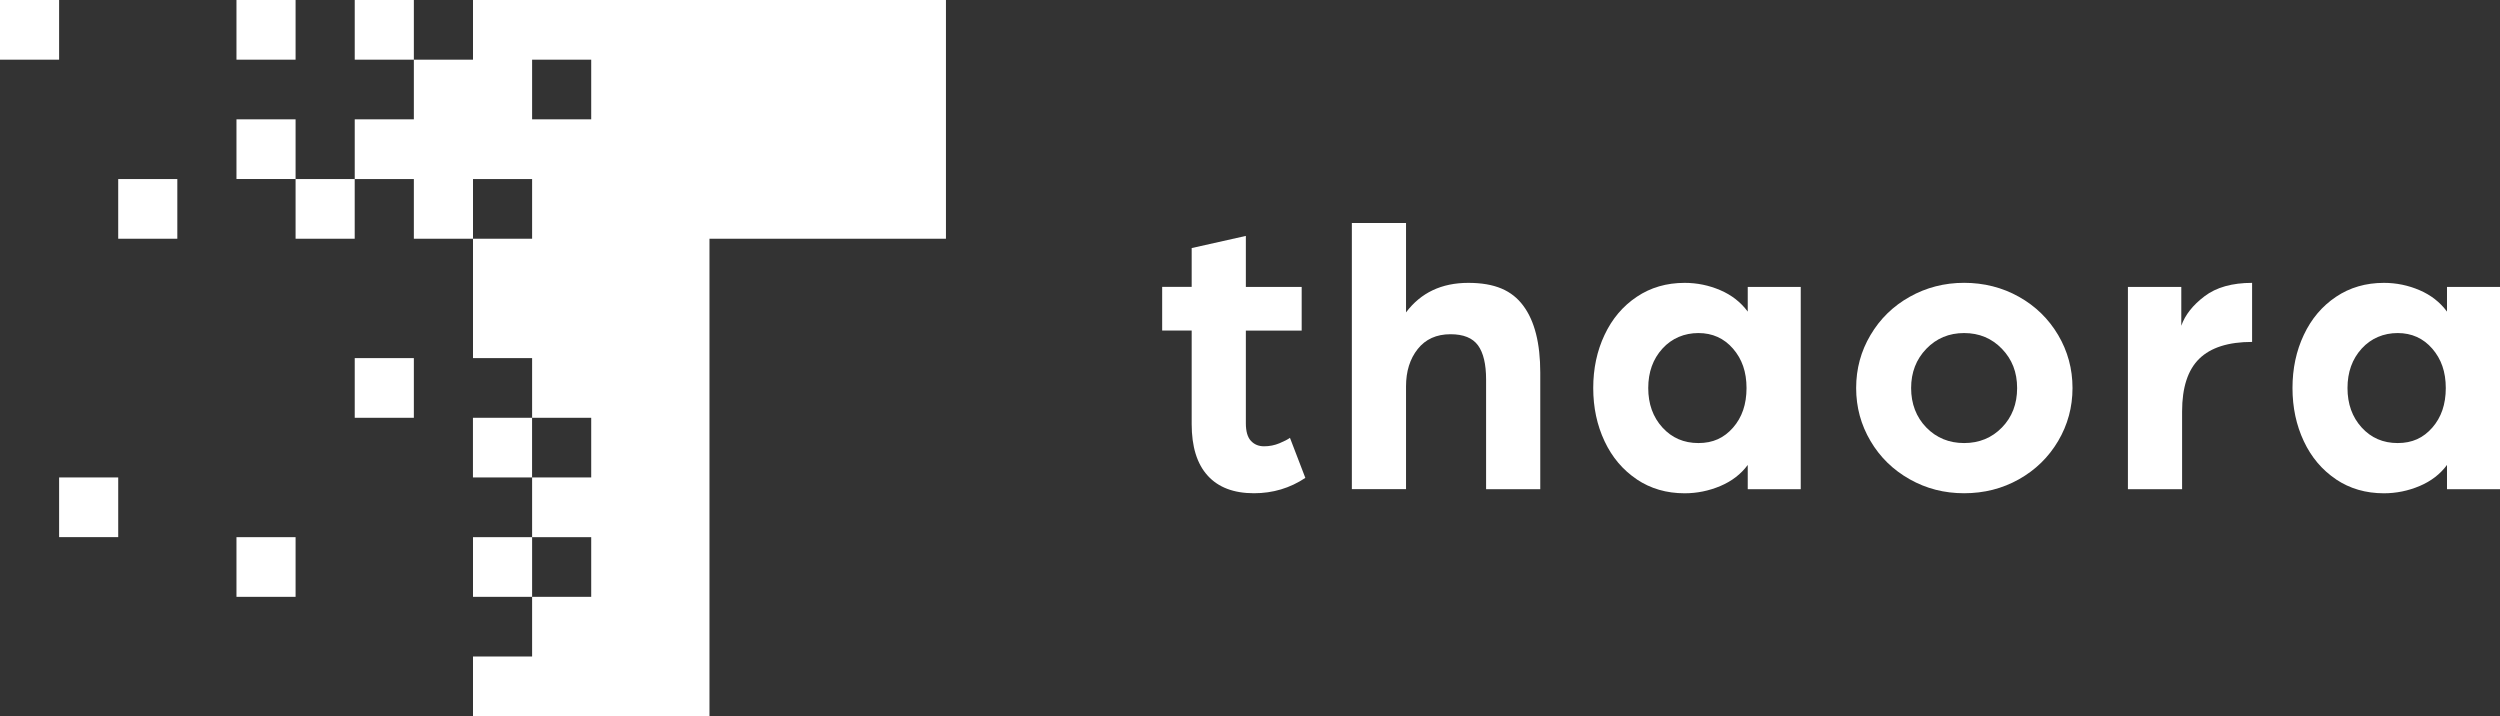 <svg width="185" height="53" viewBox="0 0 185 53" fill="none" xmlns="http://www.w3.org/2000/svg">
<rect x="0" y="0" width="185" height="53" fill="#333333" stroke="none"/>
<path d="M21.873 0H17.499V4.416H21.873V0Z" fill="white"/>
<path d="M35.002 0V4.416H30.625V0H26.25V4.416H30.625V8.831H26.25V13.25H30.625V17.666H35.002V13.25H39.376V17.666H35.002V26.5H39.376V30.916H43.75V35.331H39.376V39.75H43.75V44.166H39.376V48.581H35.002V53H52.501V17.666H70V0H35.002ZM43.75 8.831H39.376V4.416H43.75V8.831Z" fill="white"/>
<path d="M21.873 8.831H17.499V13.247H21.873V8.831Z" fill="white"/>
<path d="M13.122 13.25H8.748V17.666H13.122V13.25Z" fill="white"/>
<path d="M4.374 0H0V4.416H4.374V0Z" fill="white"/>
<path d="M26.248 13.25H21.873V17.666H26.248V13.25Z" fill="white"/>
<path d="M39.373 30.916H34.998V35.331H39.373V30.916Z" fill="white"/>
<path d="M39.376 39.75H35.002V44.166H39.376V39.75Z" fill="white"/>
<path d="M21.873 39.75H17.499V44.166H21.873V39.75Z" fill="white"/>
<path d="M8.748 35.331H4.374V39.747H8.748V35.331Z" fill="white"/>
<path d="M30.625 26.5H26.25V30.916H30.625V26.5Z" fill="white"/>
<g clip-path="url(#clip0_348_5355)">
<path d="M89.367 35.195C88.577 34.328 88.184 33.054 88.184 31.378V24.462H86V21.228H88.184V18.357L92.193 17.458V21.232H96.324V24.465H92.193V31.322C92.193 31.921 92.318 32.355 92.568 32.623C92.817 32.892 93.142 33.026 93.541 33.026C93.94 33.026 94.318 32.951 94.68 32.801C95.039 32.652 95.297 32.517 95.457 32.399L96.595 35.364C95.457 36.122 94.19 36.5 92.795 36.5C91.298 36.5 90.156 36.066 89.37 35.199L89.367 35.195Z" fill="white"/>
<path d="M104.046 16.5V23.117C105.144 21.659 106.679 20.932 108.654 20.932C110.629 20.932 111.887 21.497 112.723 22.624C113.562 23.75 113.98 25.404 113.98 27.58V36.2H109.971V28.085C109.971 26.949 109.771 26.104 109.372 25.557C108.972 25.008 108.295 24.733 107.338 24.733C106.299 24.733 105.491 25.099 104.913 25.826C104.333 26.556 104.046 27.477 104.046 28.594V36.197H100.037V16.5H104.046Z" fill="white"/>
<path d="M121.118 35.467C120.092 34.777 119.296 33.841 118.738 32.652C118.179 31.466 117.899 30.152 117.899 28.716C117.899 27.28 118.176 25.966 118.738 24.78C119.296 23.594 120.089 22.655 121.118 21.965C122.145 21.275 123.327 20.932 124.666 20.932C125.583 20.932 126.46 21.113 127.299 21.472C128.138 21.831 128.815 22.361 129.333 23.058V21.232H133.255V36.2H129.333V34.406C128.834 35.083 128.16 35.604 127.312 35.963C126.463 36.322 125.58 36.503 124.663 36.503C123.324 36.503 122.145 36.16 121.115 35.47L121.118 35.467ZM128.241 31.65C128.909 30.891 129.243 29.915 129.243 28.716C129.243 27.517 128.909 26.566 128.241 25.798C127.574 25.03 126.719 24.646 125.683 24.646C124.647 24.646 123.717 25.03 123.019 25.798C122.32 26.566 121.97 27.539 121.97 28.716C121.97 29.893 122.32 30.866 123.019 31.634C123.717 32.402 124.604 32.786 125.683 32.786C126.763 32.786 127.574 32.408 128.241 31.65Z" fill="white"/>
<path d="M141.32 35.467C140.094 34.777 139.124 33.835 138.419 32.636C137.71 31.438 137.355 30.133 137.355 28.713C137.355 27.293 137.707 25.988 138.419 24.79C139.127 23.591 140.094 22.649 141.32 21.962C142.546 21.275 143.888 20.929 145.345 20.929C146.802 20.929 148.172 21.272 149.401 21.962C150.63 22.652 151.594 23.594 152.303 24.79C153.011 25.988 153.366 27.296 153.366 28.713C153.366 30.13 153.011 31.438 152.303 32.636C151.594 33.835 150.627 34.777 149.401 35.467C148.175 36.157 146.821 36.5 145.345 36.5C143.869 36.5 142.546 36.157 141.32 35.467ZM148.144 31.634C148.892 30.866 149.267 29.893 149.267 28.716C149.267 27.539 148.892 26.59 148.144 25.813C147.395 25.036 146.462 24.646 145.345 24.646C144.228 24.646 143.295 25.036 142.546 25.813C141.798 26.59 141.423 27.561 141.423 28.716C141.423 29.871 141.798 30.866 142.546 31.634C143.295 32.402 144.228 32.786 145.345 32.786C146.462 32.786 147.395 32.402 148.144 31.634Z" fill="white"/>
<path d="M161.416 21.232V24.106C161.694 23.307 162.268 22.58 163.138 21.921C164.006 21.263 165.179 20.932 166.655 20.932V25.302C164.898 25.302 163.597 25.717 162.748 26.544C161.9 27.371 161.475 28.675 161.475 30.451V36.2H157.466V21.232H161.416Z" fill="white"/>
<path d="M172.863 35.467C171.837 34.777 171.041 33.841 170.483 32.652C169.924 31.466 169.644 30.152 169.644 28.716C169.644 27.28 169.921 25.966 170.483 24.78C171.041 23.594 171.834 22.655 172.863 21.965C173.89 21.275 175.072 20.932 176.411 20.932C177.328 20.932 178.205 21.113 179.044 21.472C179.883 21.831 180.56 22.361 181.078 23.058V21.232H185V36.2H181.078V34.406C180.579 35.083 179.905 35.604 179.057 35.963C178.208 36.322 177.325 36.503 176.408 36.503C175.069 36.503 173.89 36.16 172.86 35.47L172.863 35.467ZM179.986 31.65C180.654 30.891 180.988 29.915 180.988 28.716C180.988 27.517 180.654 26.566 179.986 25.798C179.319 25.03 178.464 24.646 177.428 24.646C176.392 24.646 175.462 25.03 174.763 25.798C174.065 26.566 173.715 27.539 173.715 28.716C173.715 29.893 174.065 30.866 174.763 31.634C175.462 32.402 176.348 32.786 177.428 32.786C178.507 32.786 179.319 32.408 179.986 31.65Z" fill="white"/>
</g>
<defs>
<clipPath id="clip0_348_5355">
<rect width="99" height="20" fill="white" transform="translate(86 16.5)"/>
</clipPath>
</defs>
</svg>
